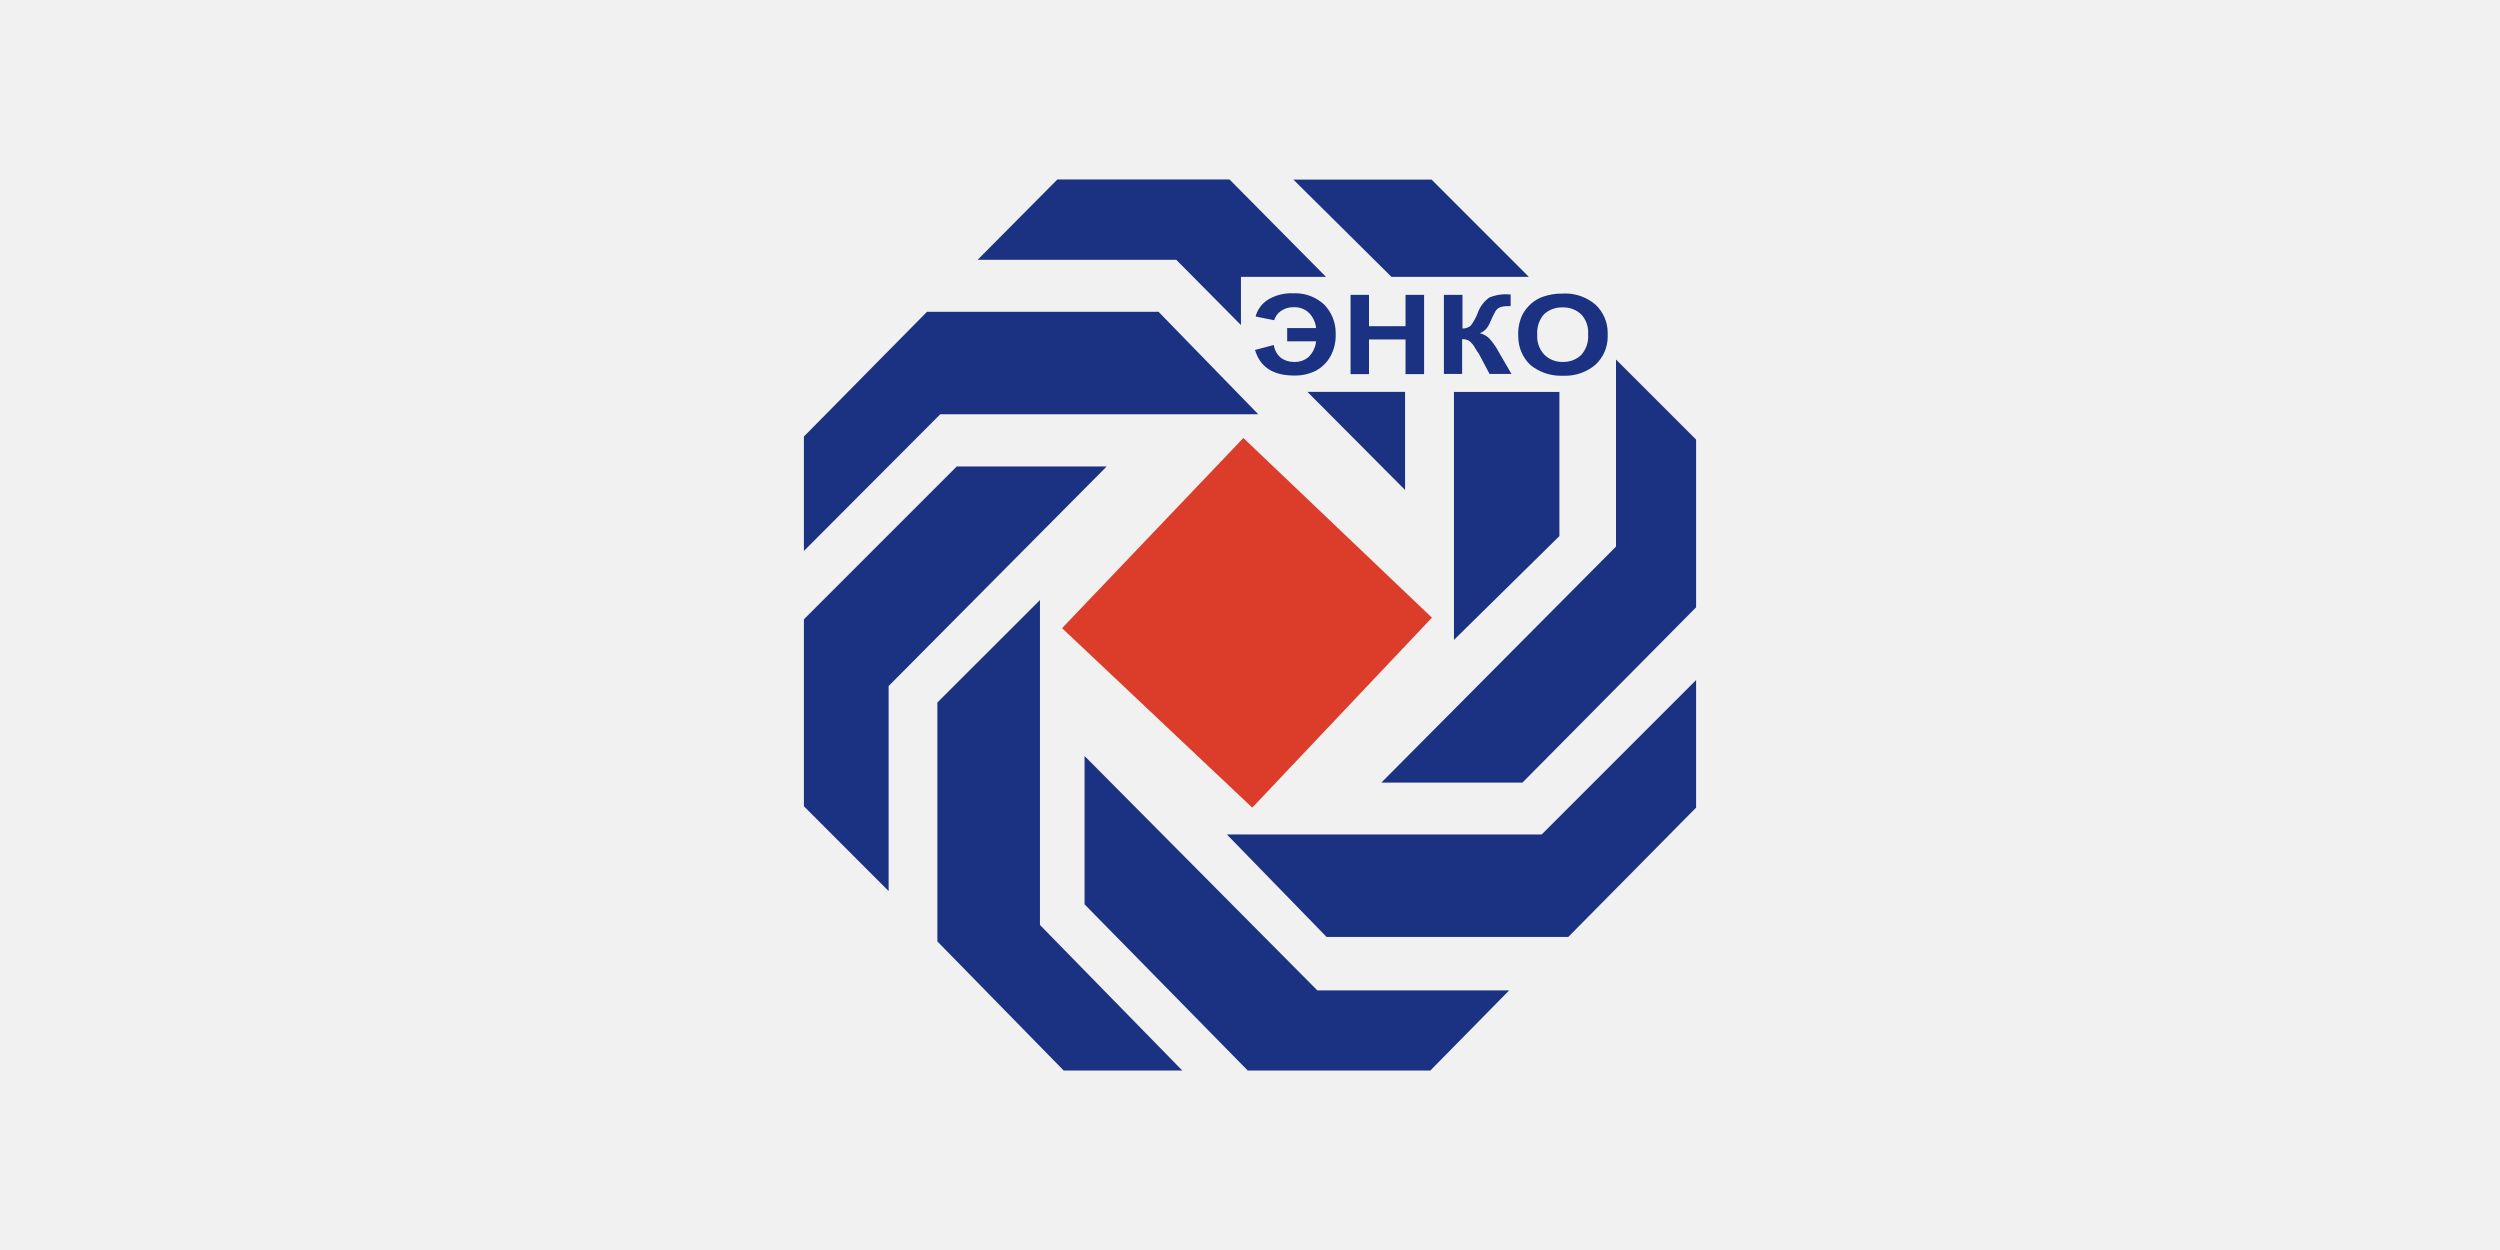 <?xml version="1.0" encoding="UTF-8"?>
<!DOCTYPE svg PUBLIC "-//W3C//DTD SVG 1.1//EN" "http://www.w3.org/Graphics/SVG/1.1/DTD/svg11.dtd">
<!-- Creator: CorelDRAW 2021.5 -->
<svg xmlns="http://www.w3.org/2000/svg" xml:space="preserve" width="240px" height="120px" version="1.1" style="shape-rendering:geometricPrecision; text-rendering:geometricPrecision; image-rendering:optimizeQuality; fill-rule:evenodd; clip-rule:evenodd"
viewBox="0 0 21.691 10.845"
 xmlns:xlink="http://www.w3.org/1999/xlink"
 xmlns:xodm="http://www.corel.com/coreldraw/odm/2003">
 <defs>
  <style type="text/css">
   <![CDATA[
    .fil2 {fill:#1A3281}
    .fil1 {fill:#DC3C2A}
    .fil0 {fill:#F1F1F1}
   ]]>
  </style>
 </defs>
 <g id="Слой_x0020_1">
  <rect class="fil0" width="21.691" height="10.845"/>
  <g id="_2171305769168">
   <polygon id="Path_9160" class="fil1" points="10.788,3.8 12.424,5.359 10.865,7.007 9.215,5.45 " data-name="Path 9160"/>
   <path id="Path_9163" class="fil2" d="M11.344 3.4l0.847 0.851 0 -0.851 -0.847 0zm1.994 -0.498c-0.001,0.006 -0.001,0.012 -0.001,0.018 0,0.059 0.023,0.116 0.064,0.159 0.041,0.039 0.095,0.061 0.151,0.061 0.003,0 0.005,0 0.008,0 0.002,0 0.004,0 0.007,0 0.056,0 0.11,-0.021 0.151,-0.059 0.04,-0.044 0.062,-0.102 0.062,-0.161 0,-0.006 0,-0.012 -0.001,-0.018 0.001,-0.006 0.001,-0.012 0.001,-0.019 0,-0.058 -0.022,-0.115 -0.062,-0.157 -0.041,-0.038 -0.095,-0.059 -0.151,-0.059 -0.003,0 -0.006,0 -0.01,0 -0.002,0 -0.005,0 -0.008,0 -0.056,0 -0.111,0.021 -0.152,0.059 -0.039,0.044 -0.06,0.101 -0.06,0.16 0,0.005 0.001,0.011 0.001,0.016zm-0.165 0.005c0,-0.005 -0.001,-0.01 -0.001,-0.015 0,-0.056 0.013,-0.111 0.037,-0.162 0.019,-0.035 0.045,-0.068 0.075,-0.095 0.03,-0.027 0.065,-0.047 0.104,-0.061 0.052,-0.018 0.107,-0.027 0.162,-0.027 0.003,0 0.007,0 0.01,0 0.006,0 0.013,-0.001 0.02,-0.001 0.096,0 0.189,0.034 0.262,0.096 0.068,0.063 0.107,0.152 0.107,0.245 0,0.006 0,0.012 0,0.017 0,0.006 0,0.012 0,0.018 0,0.092 -0.039,0.18 -0.107,0.243 -0.072,0.061 -0.165,0.095 -0.26,0.095 -0.007,0 -0.014,0 -0.02,0 -0.007,0 -0.014,0 -0.021,0 -0.096,0 -0.188,-0.033 -0.262,-0.093 -0.068,-0.064 -0.106,-0.153 -0.106,-0.247 0,-0.004 0,-0.009 0,-0.013l0 0zm-0.645 -0.349l0.161 0 0 0.292c0.001,0 0.003,0 0.004,0 0.025,0 0.049,-0.009 0.068,-0.025 0.024,-0.032 0.044,-0.068 0.059,-0.106 0.019,-0.055 0.054,-0.104 0.102,-0.138 0.044,-0.018 0.091,-0.028 0.139,-0.028 0.008,0 0.016,0 0.024,0.001l0.022 0 0 0.102 -0.022 0c-0.003,0 -0.006,0 -0.009,0 -0.022,0 -0.043,0.003 -0.064,0.011 -0.015,0.007 -0.027,0.018 -0.036,0.032 -0.016,0.028 -0.031,0.058 -0.043,0.088 -0.008,0.021 -0.019,0.041 -0.032,0.059 -0.016,0.02 -0.037,0.035 -0.061,0.045 0.034,0.008 0.065,0.026 0.088,0.052 0.03,0.035 0.056,0.073 0.077,0.113l0.109 0.188 -0.19 0 -0.095 -0.179c-0.004,-0.004 -0.007,-0.009 -0.01,-0.013 -0.002,-0.003 -0.009,-0.014 -0.02,-0.032 -0.013,-0.025 -0.031,-0.046 -0.052,-0.063 -0.017,-0.01 -0.035,-0.014 -0.054,-0.014 -0.002,0 -0.005,0 -0.007,0l0 0.301 -0.158 0 0 -0.686zm-0.81 0.688l0 -0.688 0.16 0 0 0.272 0.317 0 0 -0.272 0.161 0 0 0.688 -0.161 0 0 -0.301 -0.317 0 0 0.301 -0.16 0zm-0.55 -0.4l0.251 0c-0.005,-0.048 -0.026,-0.094 -0.059,-0.129 -0.034,-0.034 -0.08,-0.052 -0.128,-0.052 -0.003,0 -0.005,0 -0.008,0 -0.001,0 -0.003,0 -0.004,0 -0.037,0 -0.073,0.011 -0.104,0.031 -0.029,0.02 -0.051,0.049 -0.061,0.082l-0.161 -0.032c0.016,-0.061 0.055,-0.114 0.109,-0.147 0.06,-0.036 0.13,-0.055 0.2,-0.055 0.006,0 0.011,0.001 0.017,0.001 0.006,0 0.013,-0.001 0.019,-0.001 0.094,0 0.184,0.036 0.252,0.1 0.063,0.066 0.098,0.154 0.098,0.244 0,0.006 0,0.011 0,0.017 0,0.002 0,0.005 0,0.008 0,0.063 -0.016,0.124 -0.046,0.179 -0.029,0.052 -0.072,0.094 -0.124,0.123 -0.055,0.028 -0.117,0.043 -0.179,0.043 -0.004,0 -0.009,0 -0.013,0 -0.182,0 -0.295,-0.075 -0.338,-0.222l0.163 -0.043c0.006,0.043 0.028,0.083 0.061,0.111 0.033,0.024 0.071,0.036 0.111,0.036 0.003,0 0.005,0 0.007,0 0.002,0 0.004,0 0.006,0 0.043,0 0.084,-0.015 0.117,-0.043 0.036,-0.036 0.06,-0.084 0.065,-0.136l-0.251 0 0 -0.115zm2.097 -0.444l-0.844 -0.844 -1.199 0 0.851 0.844 1.192 0zm-0.65 3.15l0.915 -0.901 0 -1.251 -0.915 0 0 2.152zm0.594 1.238l1.507 -1.521 0 -1.455 -0.695 -0.695 0 1.623 -2.036 2.048 1.224 0zm-1.699 1.339l2.097 0 1.109 -1.122 0 -1.107 -1.34 1.34 -2.731 0 0.865 0.889zm-2.1 -0.283l1.416 1.442 1.584 0 0.684 -0.695 -1.664 0 -2.02 -2.034 0 1.287zm0.848 1.442l-1.235 -1.263 0 -2.819 -0.89 0.889 0 2.073 1.096 1.12 1.029 0zm-2.548 -1.557l0 -1.779 1.892 -1.905 -1.301 0 -1.326 1.326 0 1.622 0.735 0.736zm-0.735 -2.951l1.183 -1.186 2.759 0 -0.865 -0.889 -2.009 0 -1.068 1.082 0 0.993zm1.507 -2.526l1.724 0 0.561 0.566 0 -0.418 0.738 0 -0.837 -0.845 -1.494 0 -0.692 0.697z" data-name="Path 9163"/>
  </g>
 </g>
</svg>
